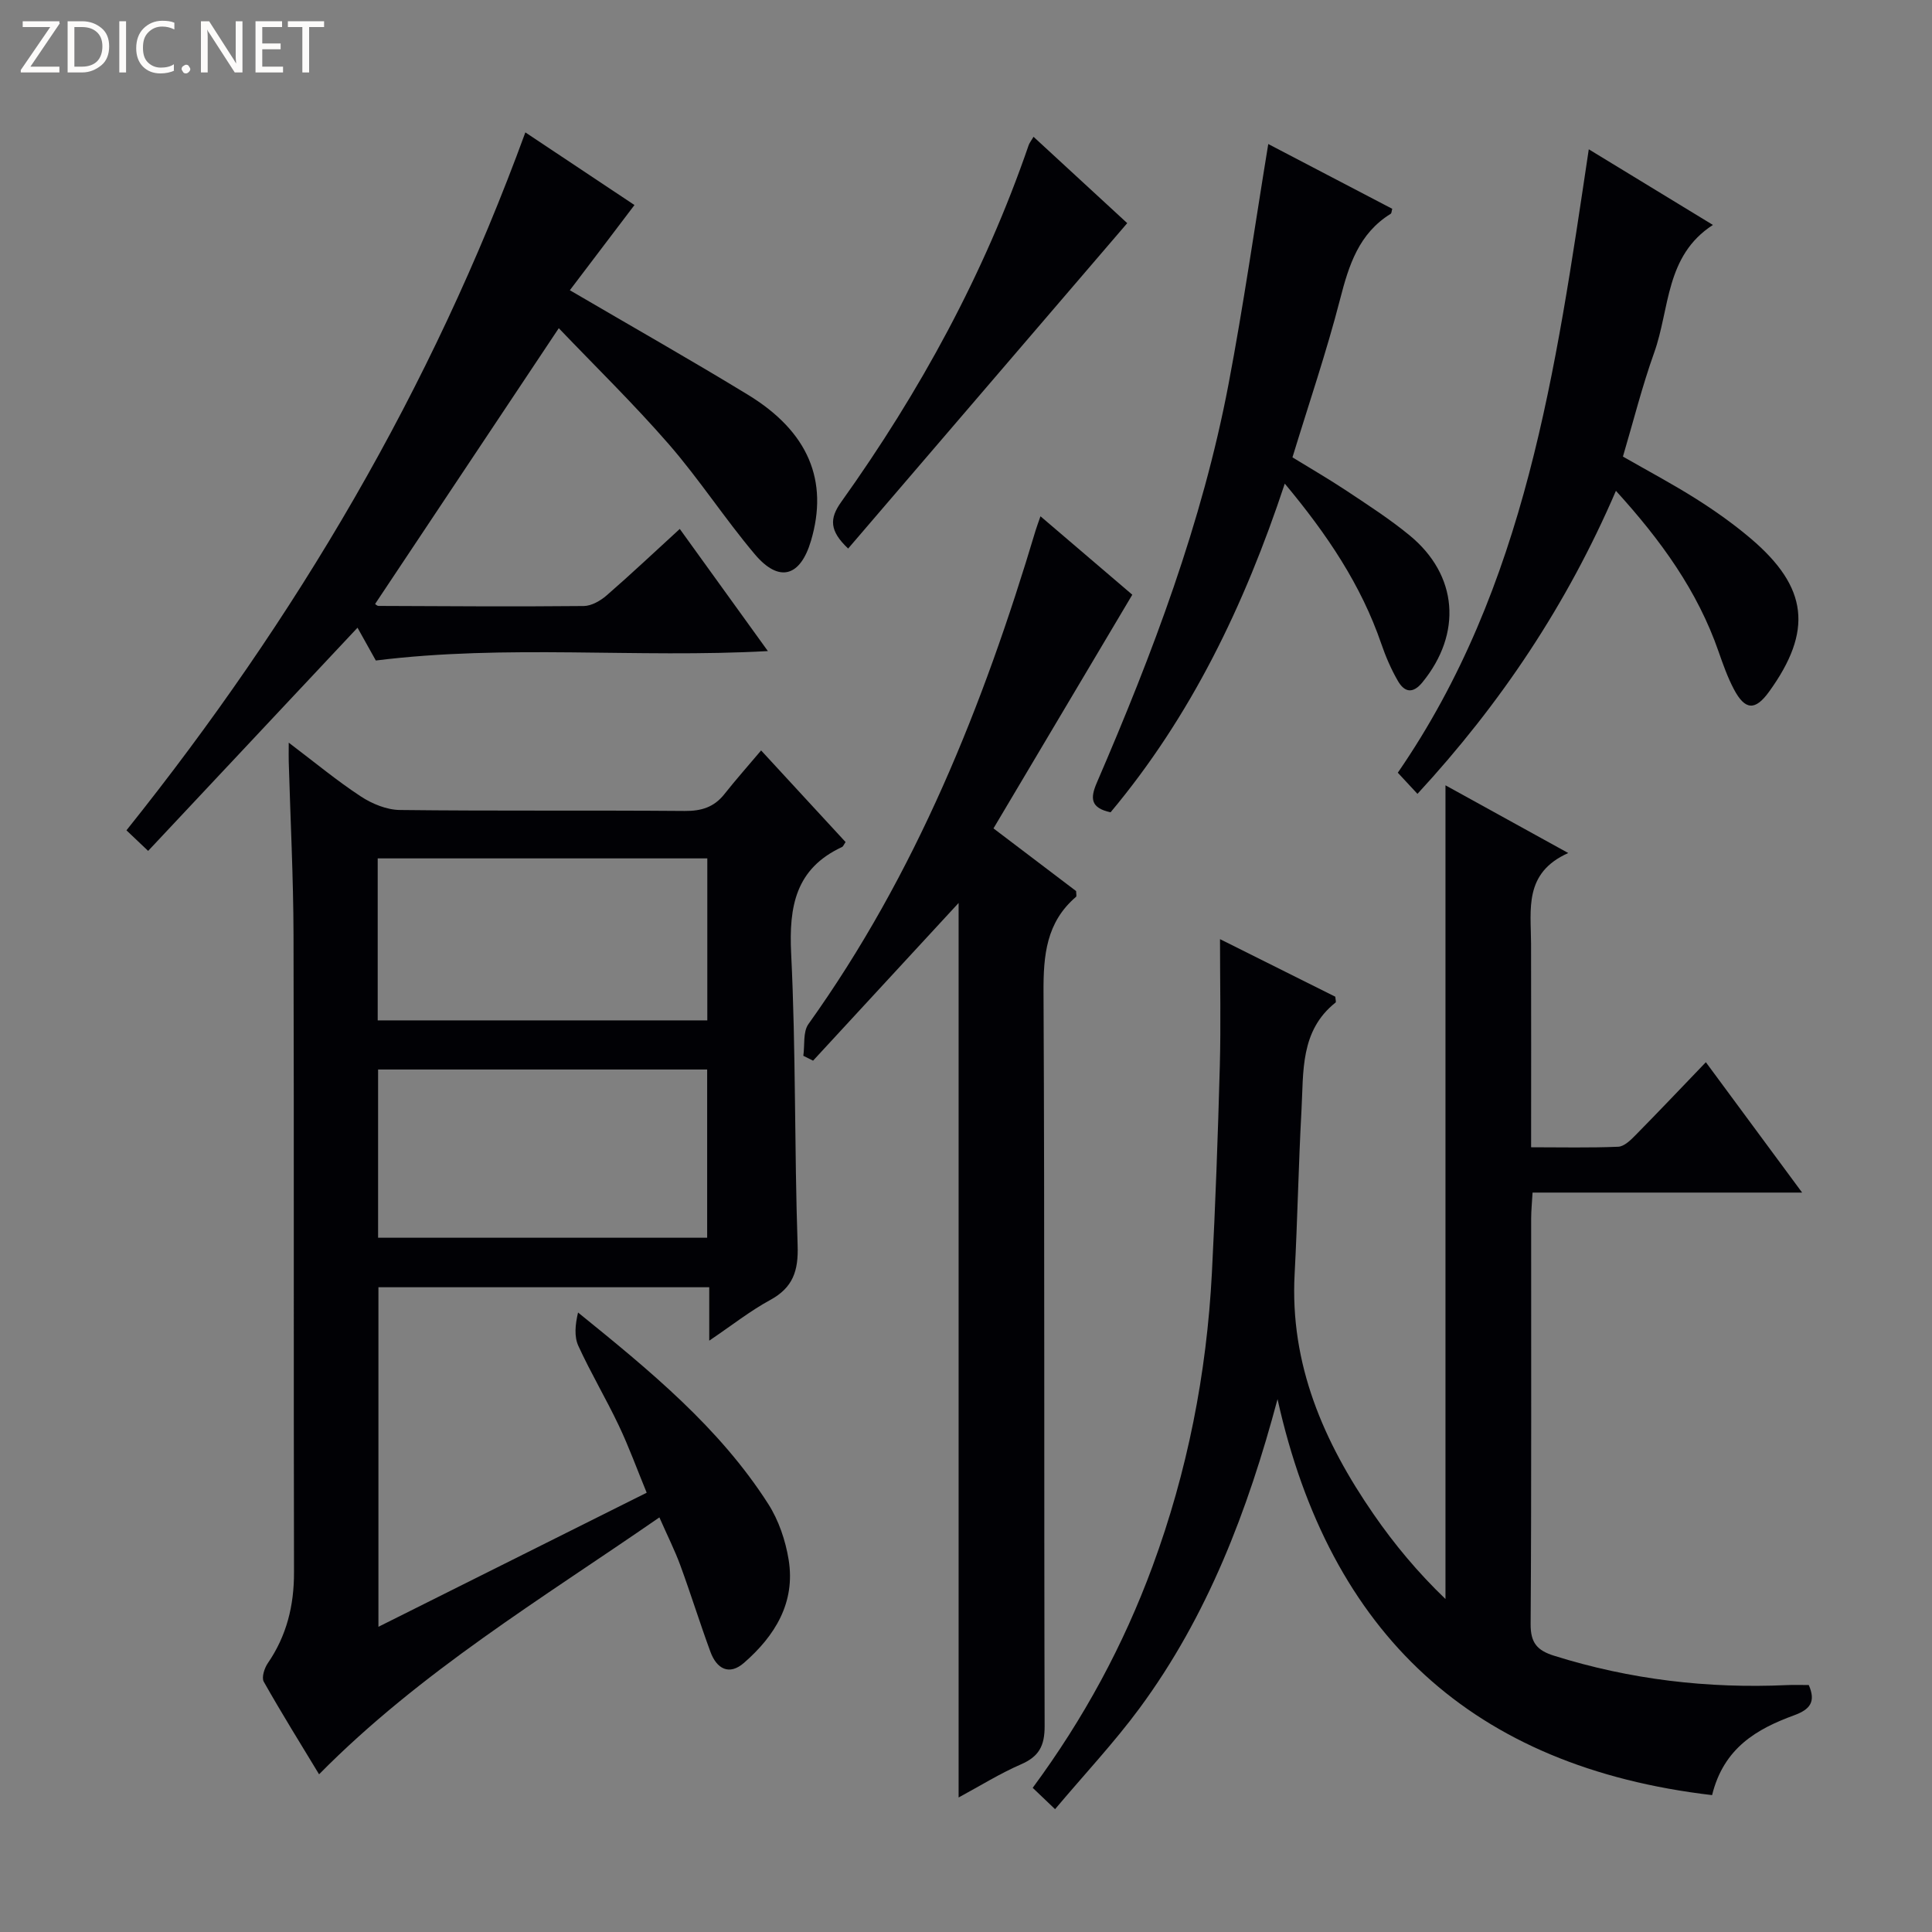 <svg enable-background="new 0 0 400 400" viewBox="0 0 400 400" xmlns="http://www.w3.org/2000/svg"><rect x="0" y="0" width="400" height="400" fill="#808080" stroke="none"/><g fill="#fcfbfa"><path d="m12.4 4.8-6.1 9h6v1.2h-8v-.5l6.1-8.9h-5.7v-1.2h7.6v.4z"/><path d="m14 15v-10.6h3c1.6 0 2.9.5 4 1.4s1.6 2.2 1.6 3.8-.5 3-1.6 3.9-2.4 1.5-4 1.5zm1.4-9.4v8.2h1.6c1.3 0 2.4-.4 3.1-1.1s1.1-1.8 1.1-3.1-.4-2.3-1.2-3-1.8-1-3.1-1z"/><path d="m26.1 4.4v10.6h-1.4v-10.6z"/><path d="m36.1 14.6c-.8.4-1.8.6-2.9.6-1.5 0-2.7-.5-3.6-1.4s-1.4-2.2-1.4-3.8c0-1.7.5-3.1 1.5-4.1s2.3-1.6 3.9-1.6c1 0 1.8.1 2.5.4v1.4c-.8-.4-1.6-.6-2.5-.6-1.2 0-2.1.4-2.9 1.2s-1.1 1.8-1.1 3.2c0 1.3.3 2.3 1 3s1.6 1.1 2.7 1.1c1 0 2-.2 2.7-.7v1.3z"/><path d="m37.6 14.3c0-.2.1-.5.3-.6s.4-.3.6-.3c.3 0 .5.1.6.3s.3.4.3.6-.1.4-.3.6-.4.3-.6.3c-.3 0-.5-.1-.6-.3s-.3-.4-.3-.6z"/><path d="m50.2 15h-1.6l-5.3-8.2c-.2-.2-.3-.5-.4-.7 0 .2.1.7.1 1.5v7.4h-1.4v-10.6h1.7l5.2 8.1c.2.4.4.6.4.7 0-.3-.1-.8-.1-1.5v-7.3h1.4z"/><path d="m58.6 15h-5.7v-10.6h5.5v1.2h-4.1v3.4h3.8v1.2h-3.8v3.6h4.3z"/><path d="m67.1 5.6h-3.1v9.4h-1.4v-9.4h-3v-1.2h7.5z"/></g><path d="m136.52 314.16c-24.47 16.93-49.46 31.93-70.46 53.19-3.77-6.23-7.75-12.62-11.45-19.17-.49-.87.13-2.81.84-3.84 3.91-5.7 5.44-11.93 5.42-18.82-.1-43.98.02-87.96-.1-131.95-.03-11.97-.65-23.94-.99-35.91-.03-.94 0-1.88 0-3.9 5.47 4.14 10.02 7.92 14.95 11.15 2.32 1.52 5.34 2.76 8.06 2.79 19.66.23 39.32.04 58.97.2 3.46.03 6.08-.78 8.22-3.49 2.36-2.98 4.89-5.83 7.6-9.04 6.54 7.09 12.03 13.05 17.49 18.97-.36.51-.49.91-.75 1.03-9.6 4.47-11 12.28-10.52 22.05.99 20.11.66 40.27 1.34 60.4.18 5.27-.94 8.75-5.68 11.33-4.15 2.26-7.92 5.24-12.62 8.42 0-4.23 0-7.47 0-11.06-23.02 0-45.58 0-68.49 0v70.3c18.53-9.26 36.71-18.35 55.54-27.76-2.02-4.91-3.69-9.53-5.79-13.94-2.64-5.56-5.8-10.87-8.36-16.46-.89-1.95-.65-4.41-.06-6.91 14.83 12.01 29.25 23.79 39.39 39.66 2.16 3.38 3.56 7.54 4.21 11.52 1.44 8.88-2.83 15.77-9.25 21.36-3.09 2.69-5.66 1.2-6.94-2.28-2.18-5.92-4.05-11.95-6.22-17.87-1.13-3.09-2.63-6.06-4.35-9.97zm9.89-57.9c0-11.86 0-23.4 0-34.83-22.99 0-45.56 0-68.13 0v34.83zm-68.21-45h68.24c0-11.35 0-22.36 0-33.54-22.94 0-45.49 0-68.24 0z" fill="#010105"/><path d="m218.44 374.57c-2.1-2-3.27-3.11-4.63-4.42 10.63-14.41 18.8-29.56 24.8-45.84 7.23-19.61 11.22-39.91 12.3-60.76.74-14.27 1.25-28.56 1.64-42.85.23-8.57.04-17.16.04-26.26 8.02 4 16 7.99 23.87 11.92.04.59.2 1.08.06 1.2-7.37 5.84-6.62 14.31-7.06 22.28-.62 11.29-.82 22.61-1.42 33.91-1.01 18.73 6.02 34.8 16.33 49.73 4.31 6.25 9.19 12.1 14.9 17.58 0-55.91 0-111.83 0-168.47 8.22 4.53 16.28 8.98 25.42 14.02-9.23 4.12-7.72 11.66-7.7 18.75.04 13.82.01 27.63.01 42.17 6.18 0 12.11.14 18.03-.11 1.24-.05 2.58-1.37 3.59-2.4 4.78-4.85 9.47-9.8 14.56-15.1 6.77 9.17 13.04 17.67 19.93 26.99-19.05 0-37.21 0-55.81 0-.12 2.17-.29 3.77-.29 5.36-.02 27.99.08 55.98-.11 83.97-.03 3.92 1.38 5.48 4.88 6.57 15.73 4.93 31.79 6.82 48.22 6.07 1.47-.07 2.94-.01 4.49-.01 1.49 3.44.31 5.04-3.03 6.26-7.69 2.81-14.58 6.72-16.99 16.53-49.58-5.82-79.15-33.3-89.97-81.98-6.16 23.06-14.47 44.89-28.59 64.02-5.21 7.06-11.26 13.5-17.47 20.87z" fill="#010105"/><path d="m198.47 186.95c-9.79 10.61-19.96 21.63-30.13 32.65-.67-.34-1.35-.68-2.02-1.01.32-2.21-.1-4.95 1.06-6.57 22.24-31.09 36.2-65.95 47.05-102.26.24-.79.54-1.56.99-2.87 6.55 5.6 12.94 11.06 19.01 16.24-9.58 16.13-18.99 31.97-28.74 48.38 5.99 4.54 11.62 8.81 17.11 12.98 0 .58.14 1.05-.02 1.19-6.16 5.26-6.77 12.09-6.73 19.73.25 50.65.08 101.31.23 151.97.01 4.09-1.18 6.3-4.9 7.91-4.37 1.9-8.45 4.45-12.91 6.86 0-62.32 0-124.11 0-185.2z" fill="#010105"/><path d="m131.36 42.45c-4.55 6-8.94 11.78-13.38 17.64 13.16 7.7 25.13 14.48 36.87 21.64 12.53 7.64 16.74 17.83 13.05 30.25-2.21 7.46-6.61 8.72-11.63 2.77-6.21-7.36-11.49-15.52-17.81-22.79-7.29-8.38-15.26-16.15-22.77-24.01-13.13 19.71-25.54 38.34-38.02 57.08-.04-.03.34.42.73.42 14.16.06 28.32.16 42.47.02 1.6-.02 3.45-1.09 4.73-2.2 5.02-4.36 9.86-8.93 15.14-13.76 6.05 8.38 11.93 16.53 18.24 25.29-27.29 1.5-53.89-1.44-81.17 1.95-.97-1.73-2.39-4.27-3.79-6.79-14.45 15.41-28.73 30.63-43.35 46.21-1.91-1.82-3.18-3.02-4.49-4.26 35.11-43.86 63.17-91.33 82.59-144.5 7.48 4.98 15.56 10.36 22.59 15.04z" fill="#010105"/><path d="m328.94 30.91c8.84 5.39 16.9 10.3 25.7 15.66-9.89 6.39-8.9 17.34-12.16 26.44-2.5 6.99-4.31 14.23-6.47 21.52 5.2 2.98 10.32 5.7 15.21 8.79 3.92 2.48 7.75 5.2 11.28 8.2 11.86 10.08 12.86 19.11 3.76 31.7-2.85 3.94-4.95 3.87-7.27-.51-1.31-2.48-2.26-5.17-3.19-7.84-4.34-12.49-11.85-22.93-21.24-33.25-10.1 23.48-23.81 44.02-41.09 62.74-1.32-1.42-2.43-2.61-4.07-4.38 26.52-38.48 32.7-83.38 39.54-129.07z" fill="#010105"/><path d="m266 100.13c-8.39 25.32-19.44 48.17-36.07 68.05-4.1-.9-4.27-2.84-2.84-6.14 11.52-26.7 21.82-53.85 27.27-82.53 3.09-16.27 5.43-32.68 8.22-49.69 8.51 4.45 17.1 8.93 25.67 13.41-.14.48-.13.92-.33 1.04-6.59 4.08-8.65 10.61-10.47 17.68-2.81 10.91-6.46 21.6-9.86 32.74 3.66 2.25 7.52 4.48 11.23 6.94 4.43 2.95 8.92 5.84 13.02 9.21 10.03 8.24 10.92 20.32 2.64 30.45-2.01 2.45-3.73 1.99-5.06-.31-1.4-2.42-2.53-5.04-3.44-7.7-4.17-12.14-11.14-22.56-19.98-33.15z" fill="#010105"/><path d="m213.98 28.32c6.63 6.11 13.06 12.03 19.4 17.88-19.37 22.59-38.51 44.9-57.78 67.37-3.88-3.66-3.9-6.2-1.44-9.64 16.31-22.84 29.67-47.27 38.82-73.89.14-.41.44-.78 1-1.72z" fill="#010105"/></svg>